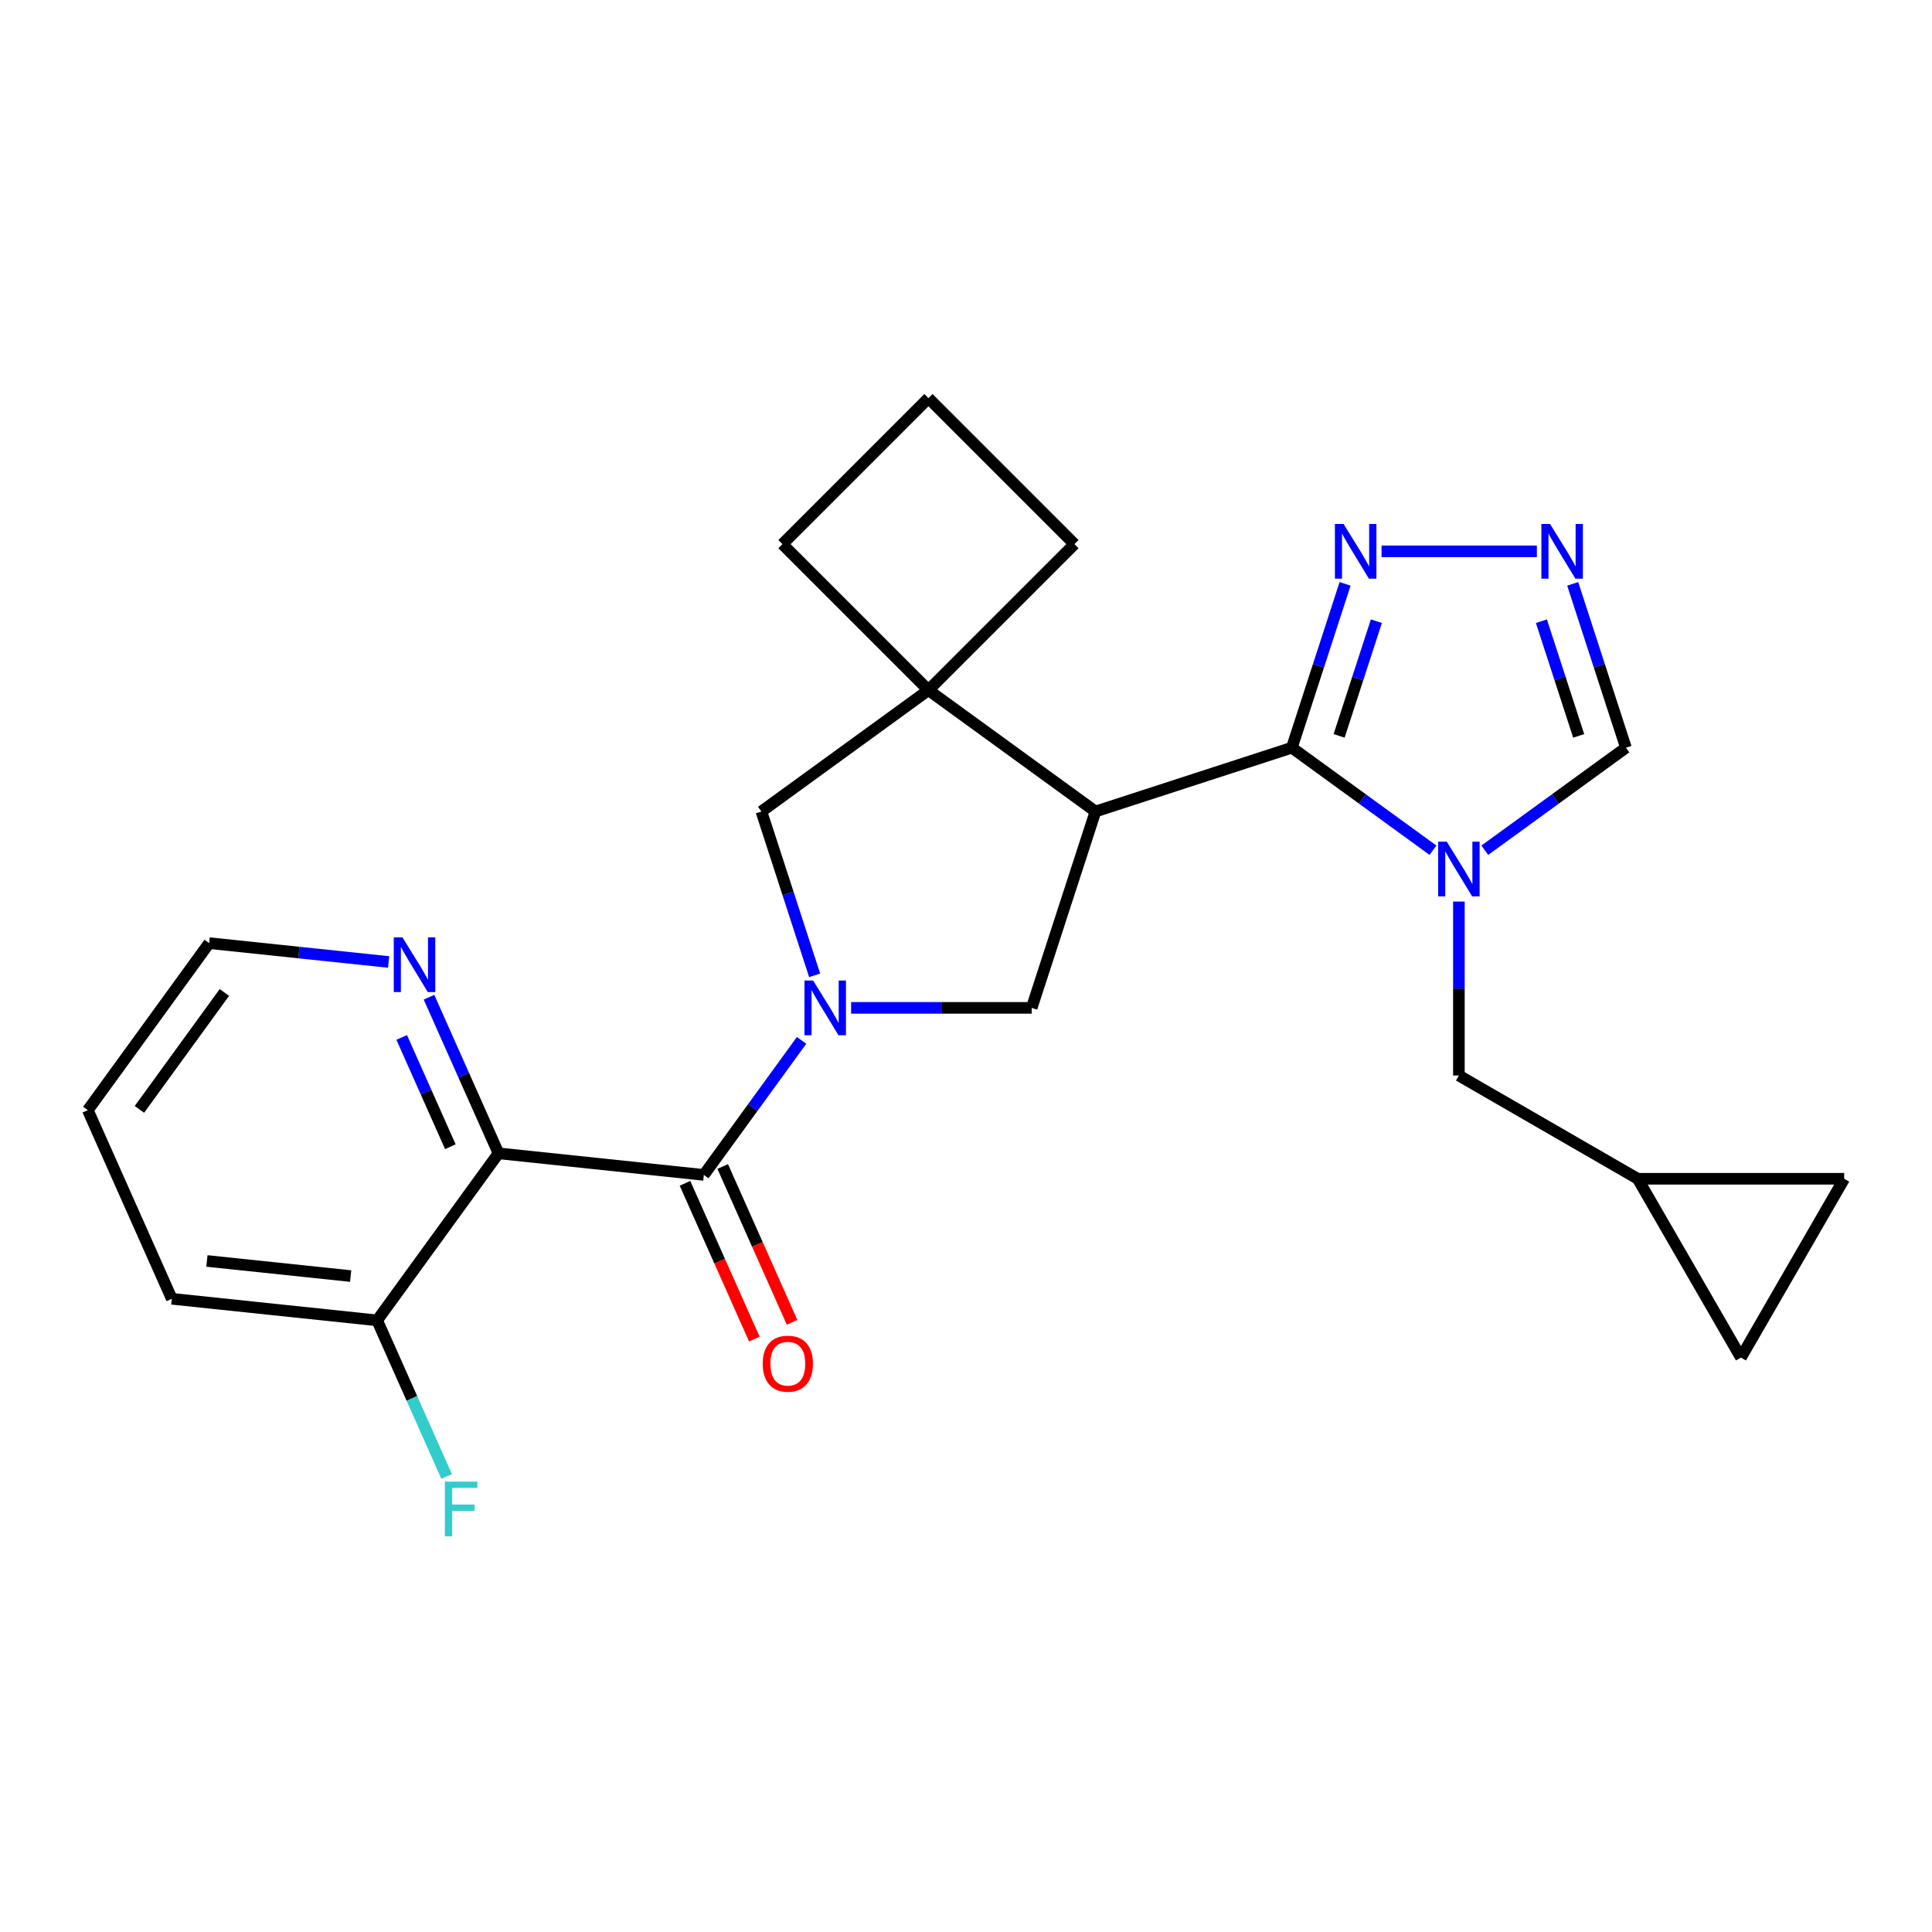 <?xml version='1.0' encoding='iso-8859-1'?>
<svg version='1.1' baseProfile='full'
              xmlns='http://www.w3.org/2000/svg'
                      xmlns:rdkit='http://www.rdkit.org/xml'
                      xmlns:xlink='http://www.w3.org/1999/xlink'
                  xml:space='preserve'
width='1000px' height='1000px' viewBox='0 0 1000 1000'>
<!-- END OF HEADER -->
<rect style='opacity:1.0;fill:#FFFFFF;stroke:none' width='1000' height='1000' x='0' y='0'> </rect>
<path class='bond-3' d='M 414.898,538.503 L 389.604,573.317' style='fill:none;fill-rule:evenodd;stroke:#0000FF;stroke-width:6px;stroke-linecap:butt;stroke-linejoin:miter;stroke-opacity:1' />
<path class='bond-3' d='M 389.604,573.317 L 364.31,608.131' style='fill:none;fill-rule:evenodd;stroke:#000000;stroke-width:6px;stroke-linecap:butt;stroke-linejoin:miter;stroke-opacity:1' />
<path class='bond-5' d='M 440.539,521.671 L 487.268,521.671' style='fill:none;fill-rule:evenodd;stroke:#0000FF;stroke-width:6px;stroke-linecap:butt;stroke-linejoin:miter;stroke-opacity:1' />
<path class='bond-5' d='M 487.268,521.671 L 533.997,521.671' style='fill:none;fill-rule:evenodd;stroke:#000000;stroke-width:6px;stroke-linecap:butt;stroke-linejoin:miter;stroke-opacity:1' />
<path class='bond-9' d='M 421.658,504.839 L 407.88,462.435' style='fill:none;fill-rule:evenodd;stroke:#0000FF;stroke-width:6px;stroke-linecap:butt;stroke-linejoin:miter;stroke-opacity:1' />
<path class='bond-9' d='M 407.88,462.435 L 394.102,420.031' style='fill:none;fill-rule:evenodd;stroke:#000000;stroke-width:6px;stroke-linecap:butt;stroke-linejoin:miter;stroke-opacity:1' />
<path class='bond-0' d='M 668.662,387.006 L 567.022,420.031' style='fill:none;fill-rule:evenodd;stroke:#000000;stroke-width:6px;stroke-linecap:butt;stroke-linejoin:miter;stroke-opacity:1' />
<path class='bond-2' d='M 668.662,387.006 L 705.186,413.542' style='fill:none;fill-rule:evenodd;stroke:#000000;stroke-width:6px;stroke-linecap:butt;stroke-linejoin:miter;stroke-opacity:1' />
<path class='bond-2' d='M 705.186,413.542 L 741.711,440.079' style='fill:none;fill-rule:evenodd;stroke:#0000FF;stroke-width:6px;stroke-linecap:butt;stroke-linejoin:miter;stroke-opacity:1' />
<path class='bond-7' d='M 668.662,387.006 L 682.44,344.602' style='fill:none;fill-rule:evenodd;stroke:#000000;stroke-width:6px;stroke-linecap:butt;stroke-linejoin:miter;stroke-opacity:1' />
<path class='bond-7' d='M 682.44,344.602 L 696.218,302.198' style='fill:none;fill-rule:evenodd;stroke:#0000FF;stroke-width:6px;stroke-linecap:butt;stroke-linejoin:miter;stroke-opacity:1' />
<path class='bond-7' d='M 693.124,380.89 L 702.768,351.207' style='fill:none;fill-rule:evenodd;stroke:#000000;stroke-width:6px;stroke-linecap:butt;stroke-linejoin:miter;stroke-opacity:1' />
<path class='bond-7' d='M 702.768,351.207 L 712.413,321.524' style='fill:none;fill-rule:evenodd;stroke:#0000FF;stroke-width:6px;stroke-linecap:butt;stroke-linejoin:miter;stroke-opacity:1' />
<path class='bond-1' d='M 567.022,420.031 L 533.997,521.671' style='fill:none;fill-rule:evenodd;stroke:#000000;stroke-width:6px;stroke-linecap:butt;stroke-linejoin:miter;stroke-opacity:1' />
<path class='bond-25' d='M 567.022,420.031 L 480.562,357.214' style='fill:none;fill-rule:evenodd;stroke:#000000;stroke-width:6px;stroke-linecap:butt;stroke-linejoin:miter;stroke-opacity:1' />
<path class='bond-10' d='M 768.534,440.079 L 805.058,413.542' style='fill:none;fill-rule:evenodd;stroke:#0000FF;stroke-width:6px;stroke-linecap:butt;stroke-linejoin:miter;stroke-opacity:1' />
<path class='bond-10' d='M 805.058,413.542 L 841.582,387.006' style='fill:none;fill-rule:evenodd;stroke:#000000;stroke-width:6px;stroke-linecap:butt;stroke-linejoin:miter;stroke-opacity:1' />
<path class='bond-11' d='M 755.122,466.655 L 755.122,511.674' style='fill:none;fill-rule:evenodd;stroke:#0000FF;stroke-width:6px;stroke-linecap:butt;stroke-linejoin:miter;stroke-opacity:1' />
<path class='bond-11' d='M 755.122,511.674 L 755.122,556.694' style='fill:none;fill-rule:evenodd;stroke:#000000;stroke-width:6px;stroke-linecap:butt;stroke-linejoin:miter;stroke-opacity:1' />
<path class='bond-4' d='M 364.31,608.131 L 258.025,596.96' style='fill:none;fill-rule:evenodd;stroke:#000000;stroke-width:6px;stroke-linecap:butt;stroke-linejoin:miter;stroke-opacity:1' />
<path class='bond-17' d='M 354.547,612.478 L 372.498,652.797' style='fill:none;fill-rule:evenodd;stroke:#000000;stroke-width:6px;stroke-linecap:butt;stroke-linejoin:miter;stroke-opacity:1' />
<path class='bond-17' d='M 372.498,652.797 L 390.45,693.117' style='fill:none;fill-rule:evenodd;stroke:#FF0000;stroke-width:6px;stroke-linecap:butt;stroke-linejoin:miter;stroke-opacity:1' />
<path class='bond-17' d='M 374.073,603.784 L 392.024,644.104' style='fill:none;fill-rule:evenodd;stroke:#000000;stroke-width:6px;stroke-linecap:butt;stroke-linejoin:miter;stroke-opacity:1' />
<path class='bond-17' d='M 392.024,644.104 L 409.976,684.423' style='fill:none;fill-rule:evenodd;stroke:#FF0000;stroke-width:6px;stroke-linecap:butt;stroke-linejoin:miter;stroke-opacity:1' />
<path class='bond-12' d='M 258.025,596.96 L 240.038,556.56' style='fill:none;fill-rule:evenodd;stroke:#000000;stroke-width:6px;stroke-linecap:butt;stroke-linejoin:miter;stroke-opacity:1' />
<path class='bond-12' d='M 240.038,556.56 L 222.051,516.161' style='fill:none;fill-rule:evenodd;stroke:#0000FF;stroke-width:6px;stroke-linecap:butt;stroke-linejoin:miter;stroke-opacity:1' />
<path class='bond-12' d='M 233.102,593.534 L 220.511,565.254' style='fill:none;fill-rule:evenodd;stroke:#000000;stroke-width:6px;stroke-linecap:butt;stroke-linejoin:miter;stroke-opacity:1' />
<path class='bond-12' d='M 220.511,565.254 L 207.92,536.974' style='fill:none;fill-rule:evenodd;stroke:#0000FF;stroke-width:6px;stroke-linecap:butt;stroke-linejoin:miter;stroke-opacity:1' />
<path class='bond-14' d='M 258.025,596.96 L 195.208,683.42' style='fill:none;fill-rule:evenodd;stroke:#000000;stroke-width:6px;stroke-linecap:butt;stroke-linejoin:miter;stroke-opacity:1' />
<path class='bond-6' d='M 480.562,357.214 L 394.102,420.031' style='fill:none;fill-rule:evenodd;stroke:#000000;stroke-width:6px;stroke-linecap:butt;stroke-linejoin:miter;stroke-opacity:1' />
<path class='bond-19' d='M 480.562,357.214 L 556.131,281.645' style='fill:none;fill-rule:evenodd;stroke:#000000;stroke-width:6px;stroke-linecap:butt;stroke-linejoin:miter;stroke-opacity:1' />
<path class='bond-20' d='M 480.562,357.214 L 404.993,281.645' style='fill:none;fill-rule:evenodd;stroke:#000000;stroke-width:6px;stroke-linecap:butt;stroke-linejoin:miter;stroke-opacity:1' />
<path class='bond-8' d='M 715.099,285.366 L 795.481,285.366' style='fill:none;fill-rule:evenodd;stroke:#0000FF;stroke-width:6px;stroke-linecap:butt;stroke-linejoin:miter;stroke-opacity:1' />
<path class='bond-27' d='M 814.027,302.198 L 827.804,344.602' style='fill:none;fill-rule:evenodd;stroke:#0000FF;stroke-width:6px;stroke-linecap:butt;stroke-linejoin:miter;stroke-opacity:1' />
<path class='bond-27' d='M 827.804,344.602 L 841.582,387.006' style='fill:none;fill-rule:evenodd;stroke:#000000;stroke-width:6px;stroke-linecap:butt;stroke-linejoin:miter;stroke-opacity:1' />
<path class='bond-27' d='M 797.832,321.524 L 807.476,351.207' style='fill:none;fill-rule:evenodd;stroke:#0000FF;stroke-width:6px;stroke-linecap:butt;stroke-linejoin:miter;stroke-opacity:1' />
<path class='bond-27' d='M 807.476,351.207 L 817.121,380.89' style='fill:none;fill-rule:evenodd;stroke:#000000;stroke-width:6px;stroke-linecap:butt;stroke-linejoin:miter;stroke-opacity:1' />
<path class='bond-13' d='M 755.122,556.694 L 847.675,610.129' style='fill:none;fill-rule:evenodd;stroke:#000000;stroke-width:6px;stroke-linecap:butt;stroke-linejoin:miter;stroke-opacity:1' />
<path class='bond-22' d='M 201.145,497.919 L 154.708,493.038' style='fill:none;fill-rule:evenodd;stroke:#0000FF;stroke-width:6px;stroke-linecap:butt;stroke-linejoin:miter;stroke-opacity:1' />
<path class='bond-22' d='M 154.708,493.038 L 108.271,488.158' style='fill:none;fill-rule:evenodd;stroke:#000000;stroke-width:6px;stroke-linecap:butt;stroke-linejoin:miter;stroke-opacity:1' />
<path class='bond-15' d='M 847.675,610.129 L 954.545,610.129' style='fill:none;fill-rule:evenodd;stroke:#000000;stroke-width:6px;stroke-linecap:butt;stroke-linejoin:miter;stroke-opacity:1' />
<path class='bond-16' d='M 847.675,610.129 L 901.11,702.681' style='fill:none;fill-rule:evenodd;stroke:#000000;stroke-width:6px;stroke-linecap:butt;stroke-linejoin:miter;stroke-opacity:1' />
<path class='bond-18' d='M 195.208,683.42 L 213.195,723.82' style='fill:none;fill-rule:evenodd;stroke:#000000;stroke-width:6px;stroke-linecap:butt;stroke-linejoin:miter;stroke-opacity:1' />
<path class='bond-18' d='M 213.195,723.82 L 231.182,764.219' style='fill:none;fill-rule:evenodd;stroke:#33CCCC;stroke-width:6px;stroke-linecap:butt;stroke-linejoin:miter;stroke-opacity:1' />
<path class='bond-23' d='M 195.208,683.42 L 88.923,672.249' style='fill:none;fill-rule:evenodd;stroke:#000000;stroke-width:6px;stroke-linecap:butt;stroke-linejoin:miter;stroke-opacity:1' />
<path class='bond-23' d='M 181.499,660.487 L 107.1,652.668' style='fill:none;fill-rule:evenodd;stroke:#000000;stroke-width:6px;stroke-linecap:butt;stroke-linejoin:miter;stroke-opacity:1' />
<path class='bond-29' d='M 954.545,610.129 L 901.11,702.681' style='fill:none;fill-rule:evenodd;stroke:#000000;stroke-width:6px;stroke-linecap:butt;stroke-linejoin:miter;stroke-opacity:1' />
<path class='bond-26' d='M 556.131,281.645 L 480.562,206.076' style='fill:none;fill-rule:evenodd;stroke:#000000;stroke-width:6px;stroke-linecap:butt;stroke-linejoin:miter;stroke-opacity:1' />
<path class='bond-21' d='M 404.993,281.645 L 480.562,206.076' style='fill:none;fill-rule:evenodd;stroke:#000000;stroke-width:6px;stroke-linecap:butt;stroke-linejoin:miter;stroke-opacity:1' />
<path class='bond-28' d='M 108.271,488.158 L 45.455,574.618' style='fill:none;fill-rule:evenodd;stroke:#000000;stroke-width:6px;stroke-linecap:butt;stroke-linejoin:miter;stroke-opacity:1' />
<path class='bond-28' d='M 116.141,513.69 L 72.169,574.212' style='fill:none;fill-rule:evenodd;stroke:#000000;stroke-width:6px;stroke-linecap:butt;stroke-linejoin:miter;stroke-opacity:1' />
<path class='bond-24' d='M 88.923,672.249 L 45.455,574.618' style='fill:none;fill-rule:evenodd;stroke:#000000;stroke-width:6px;stroke-linecap:butt;stroke-linejoin:miter;stroke-opacity:1' />
<path  class='atom-0' d='M 420.867 507.511
L 430.147 522.511
Q 431.067 523.991, 432.547 526.671
Q 434.027 529.351, 434.107 529.511
L 434.107 507.511
L 437.867 507.511
L 437.867 535.831
L 433.987 535.831
L 424.027 519.431
Q 422.867 517.511, 421.627 515.311
Q 420.427 513.111, 420.067 512.431
L 420.067 535.831
L 416.387 535.831
L 416.387 507.511
L 420.867 507.511
' fill='#0000FF'/>
<path  class='atom-3' d='M 748.862 435.663
L 758.142 450.663
Q 759.062 452.143, 760.542 454.823
Q 762.022 457.503, 762.102 457.663
L 762.102 435.663
L 765.862 435.663
L 765.862 463.983
L 761.982 463.983
L 752.022 447.583
Q 750.862 445.663, 749.622 443.463
Q 748.422 441.263, 748.062 440.583
L 748.062 463.983
L 744.382 463.983
L 744.382 435.663
L 748.862 435.663
' fill='#0000FF'/>
<path  class='atom-8' d='M 695.427 271.206
L 704.707 286.206
Q 705.627 287.686, 707.107 290.366
Q 708.587 293.046, 708.667 293.206
L 708.667 271.206
L 712.427 271.206
L 712.427 299.526
L 708.547 299.526
L 698.587 283.126
Q 697.427 281.206, 696.187 279.006
Q 694.987 276.806, 694.627 276.126
L 694.627 299.526
L 690.947 299.526
L 690.947 271.206
L 695.427 271.206
' fill='#0000FF'/>
<path  class='atom-9' d='M 802.298 271.206
L 811.578 286.206
Q 812.498 287.686, 813.978 290.366
Q 815.458 293.046, 815.538 293.206
L 815.538 271.206
L 819.298 271.206
L 819.298 299.526
L 815.418 299.526
L 805.458 283.126
Q 804.298 281.206, 803.058 279.006
Q 801.858 276.806, 801.498 276.126
L 801.498 299.526
L 797.818 299.526
L 797.818 271.206
L 802.298 271.206
' fill='#0000FF'/>
<path  class='atom-13' d='M 208.297 485.169
L 217.577 500.169
Q 218.497 501.649, 219.977 504.329
Q 221.457 507.009, 221.537 507.169
L 221.537 485.169
L 225.297 485.169
L 225.297 513.489
L 221.417 513.489
L 211.457 497.089
Q 210.297 495.169, 209.057 492.969
Q 207.857 490.769, 207.497 490.089
L 207.497 513.489
L 203.817 513.489
L 203.817 485.169
L 208.297 485.169
' fill='#0000FF'/>
<path  class='atom-18' d='M 394.778 705.842
Q 394.778 699.042, 398.138 695.242
Q 401.498 691.442, 407.778 691.442
Q 414.058 691.442, 417.418 695.242
Q 420.778 699.042, 420.778 705.842
Q 420.778 712.722, 417.378 716.642
Q 413.978 720.522, 407.778 720.522
Q 401.538 720.522, 398.138 716.642
Q 394.778 712.762, 394.778 705.842
M 407.778 717.322
Q 412.098 717.322, 414.418 714.442
Q 416.778 711.522, 416.778 705.842
Q 416.778 700.282, 414.418 697.482
Q 412.098 694.642, 407.778 694.642
Q 403.458 694.642, 401.098 697.442
Q 398.778 700.242, 398.778 705.842
Q 398.778 711.562, 401.098 714.442
Q 403.458 717.322, 407.778 717.322
' fill='#FF0000'/>
<path  class='atom-19' d='M 230.256 766.891
L 247.096 766.891
L 247.096 770.131
L 234.056 770.131
L 234.056 778.731
L 245.656 778.731
L 245.656 782.011
L 234.056 782.011
L 234.056 795.211
L 230.256 795.211
L 230.256 766.891
' fill='#33CCCC'/>
</svg>
